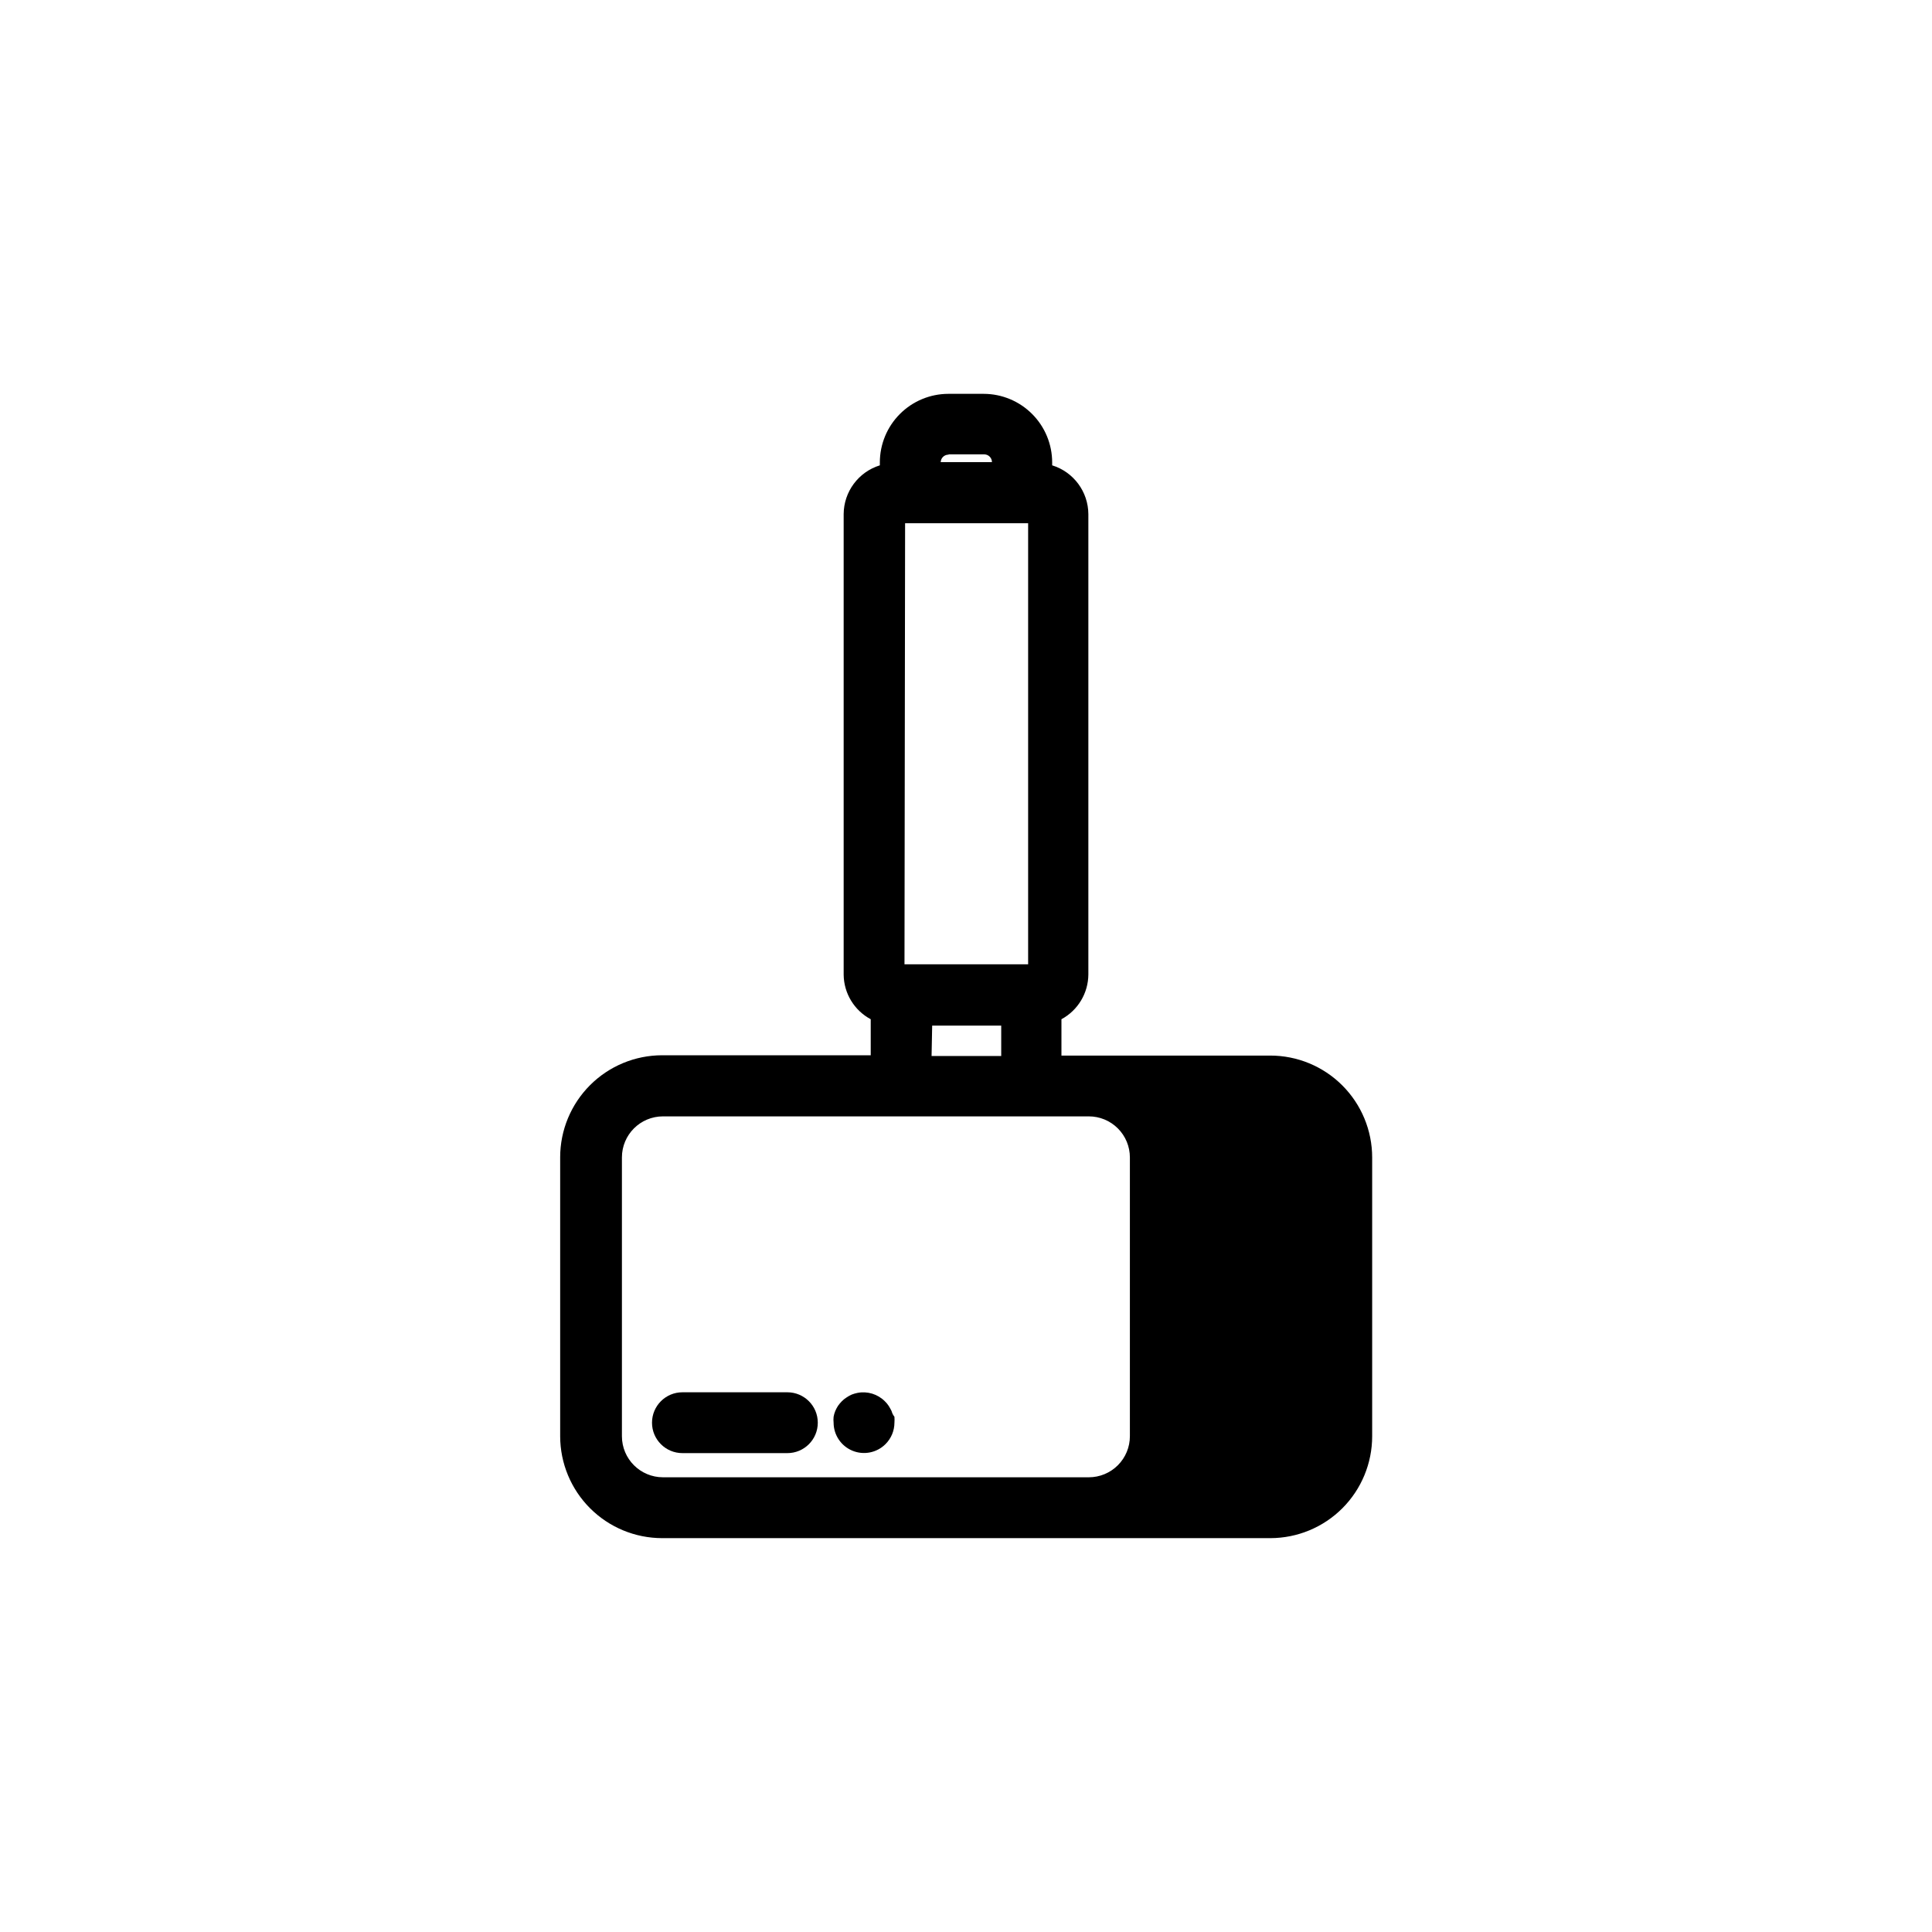 <?xml version="1.0" encoding="UTF-8"?>
<!-- Uploaded to: SVG Repo, www.svgrepo.com, Generator: SVG Repo Mixer Tools -->
<svg fill="#000000" width="800px" height="800px" version="1.1" viewBox="144 144 512 512" xmlns="http://www.w3.org/2000/svg">
 <g>
  <path d="m480.59 423.74h-55.297v-9.633c4.375-2.359 7.109-6.922 7.133-11.891v-121.96c-0.031-5.945-3.914-11.18-9.59-12.938v-0.766c0-4.816-1.91-9.434-5.312-12.84-3.398-3.41-8.012-5.328-12.824-5.34h-9.391c-4.816 0.012-9.43 1.93-12.828 5.34-3.402 3.406-5.312 8.023-5.312 12.84v0.766c-5.676 1.758-9.559 6.992-9.59 12.938v122.04c0.051 4.949 2.801 9.48 7.172 11.809v9.551h-55.297c-7.16 0.012-14.02 2.859-19.082 7.922s-7.91 11.926-7.922 19.082v73.961c0.012 7.16 2.859 14.02 7.922 19.082s11.922 7.91 19.082 7.922h161.22c7.156-0.012 14.016-2.859 19.07-7.922 5.055-5.066 7.894-11.926 7.894-19.082v-73.879c0-7.168-2.852-14.043-7.926-19.109-5.07-5.066-11.949-7.906-19.121-7.894zm-96.73-141.07h32.605v116.88h-32.766zm11.609-18.258h9.391c1.121 0.02 2.016 0.934 2.016 2.055h-13.582c0.043-1.09 0.926-1.953 2.016-1.977zm-4.434 151.38h18.297v8.062h-18.457zm52.395 108.82c0 2.887-1.145 5.652-3.188 7.695-2.039 2.039-4.809 3.188-7.695 3.188h-112.85c-6.012 0-10.883-4.871-10.883-10.883v-73.879c0-6.012 4.871-10.883 10.883-10.883h112.85c2.887 0 5.656 1.148 7.695 3.188 2.043 2.043 3.188 4.809 3.188 7.695z"/>
  <path d="m352.66 512.97h-27.809c-4.453 0-8.062 3.609-8.062 8.062 0 4.449 3.609 8.059 8.062 8.059h27.809c4.453 0 8.062-3.609 8.062-8.059 0-4.453-3.609-8.062-8.062-8.062z"/>
  <path d="m380.27 517.93c-0.23-0.469-0.488-0.926-0.766-1.371-0.293-0.438-0.629-0.844-1.008-1.207-1.898-1.902-4.617-2.734-7.254-2.219-0.523 0.105-1.035 0.254-1.531 0.445-0.48 0.215-0.938 0.473-1.371 0.766-0.453 0.289-0.871 0.625-1.25 1.008-0.367 0.375-0.703 0.781-1.008 1.207-0.281 0.438-0.523 0.895-0.727 1.371-0.203 0.492-0.352 1.008-0.441 1.531-0.059 0.523-0.059 1.051 0 1.574 0.012 3.25 1.977 6.172 4.981 7.414 3.004 1.242 6.457 0.559 8.762-1.734 1.516-1.504 2.371-3.547 2.379-5.68 0.039-0.523 0.039-1.051 0-1.574-0.445-0.562-0.605-1.008-0.766-1.531z"/>
 </g>
</svg>